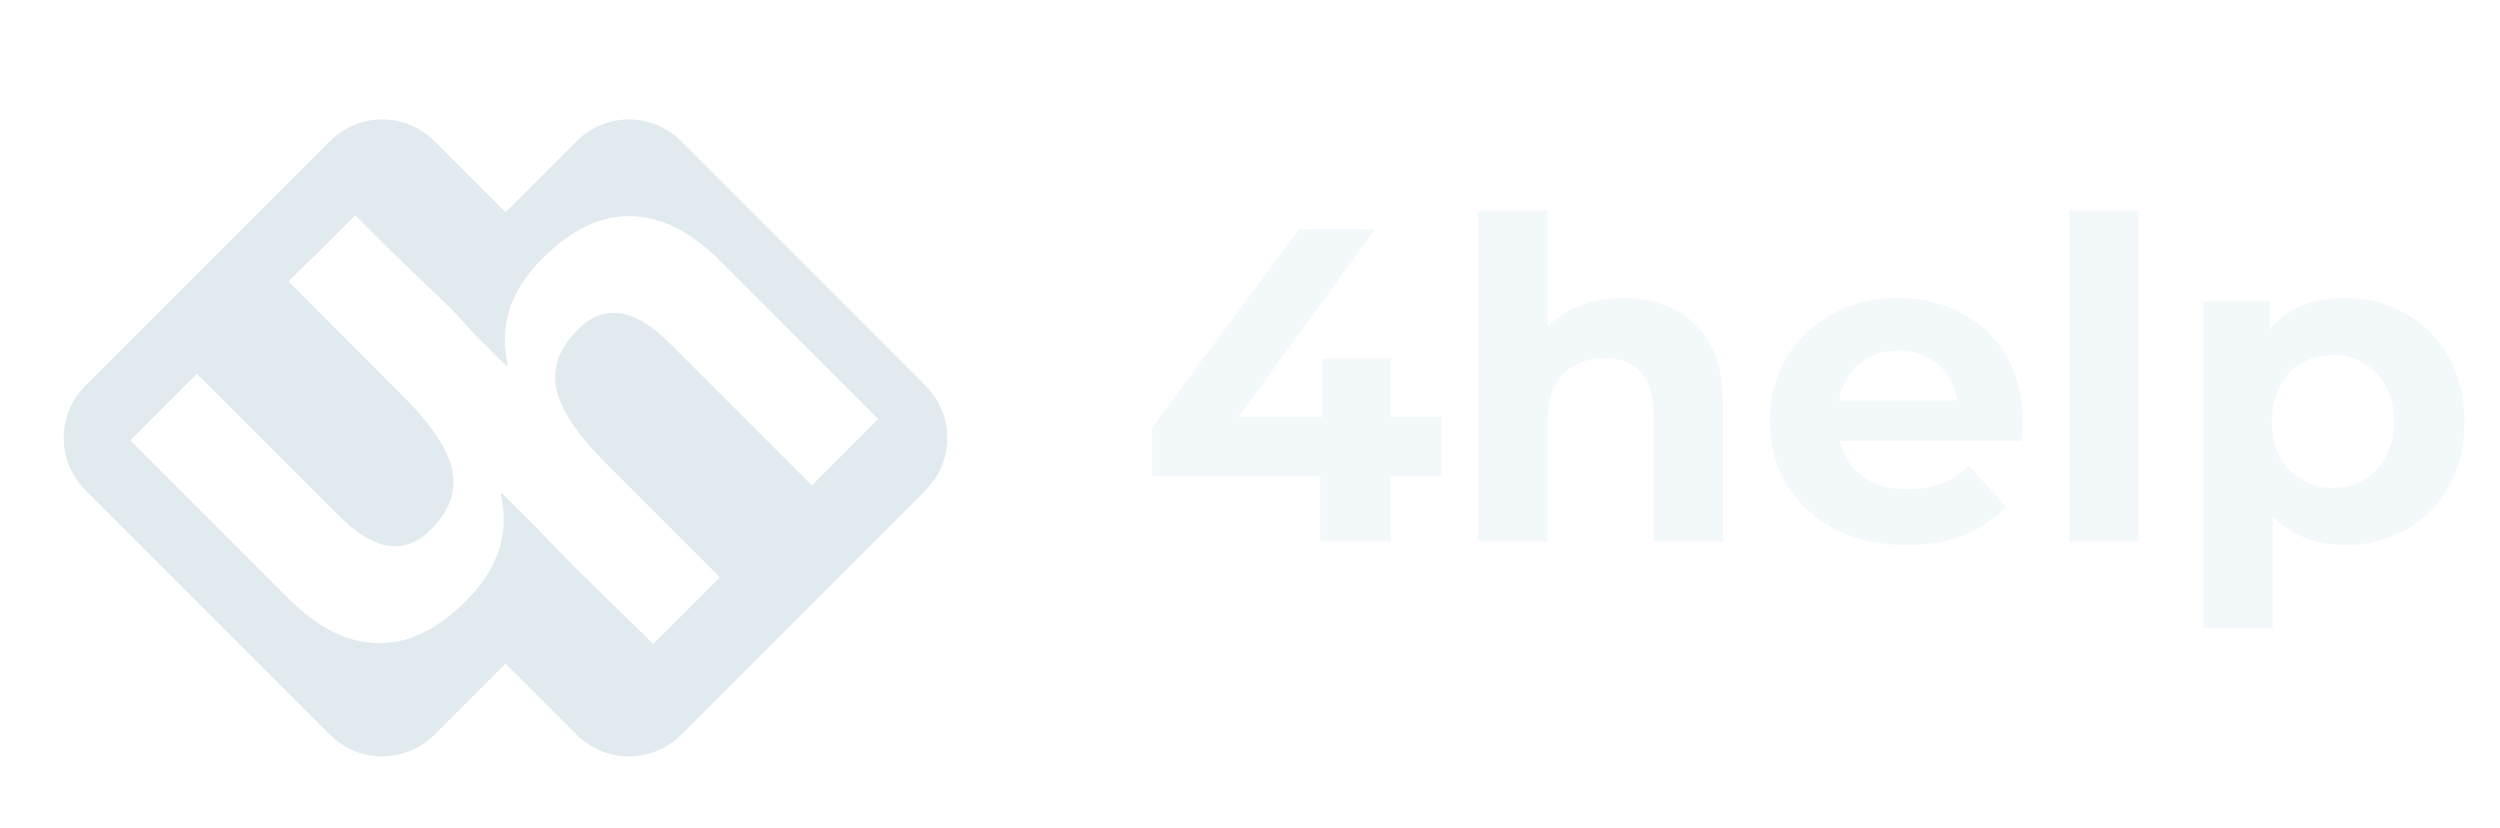 <svg xmlns="http://www.w3.org/2000/svg" width="157" height="52" viewBox="0 0 157 52" fill="none">
<g filter="url(#filter0_d_73_1833)">
<path d="M58.122 20.219L42.776 4.863C40.96 3.046 38.032 3.046 36.215 4.863L31.748 9.33L27.281 4.863C25.464 3.046 22.536 3.046 20.719 4.863L5.363 20.219C3.546 22.036 3.546 24.964 5.363 26.781L20.719 42.138C22.536 43.954 25.464 43.954 27.281 42.138L31.748 37.67L36.215 42.138C38.032 43.954 40.96 43.954 42.776 42.138L58.133 26.781C59.939 24.964 59.939 22.025 58.122 20.219ZM50.984 26.482L42.05 17.548C39.838 15.335 37.914 15.058 36.279 16.703C35.114 17.868 34.665 19.108 34.943 20.422C35.221 21.737 36.247 23.286 38.021 25.06L45.213 32.252L41.035 36.431L41.013 36.409L41.002 36.42L36.193 31.718C35.926 31.451 34.665 30.179 33.565 29.004L31.534 26.984L31.449 27.069C32.015 29.495 31.288 31.718 29.258 33.748C27.462 35.544 25.614 36.431 23.712 36.388C21.809 36.356 19.96 35.426 18.154 33.62L8.184 23.65L12.362 19.471L21.296 28.405C23.508 30.617 25.432 30.895 27.067 29.249C28.232 28.085 28.681 26.845 28.403 25.53C28.125 24.216 27.099 22.666 25.325 20.892L18.133 13.69L18.154 13.668L18.133 13.647L19.875 11.948L22.301 9.522L24.417 11.627L28.243 15.303C28.51 15.57 29.055 16.148 29.856 17.045L31.801 18.98L31.887 18.894C31.32 16.468 32.047 14.245 34.078 12.215C35.873 10.42 37.722 9.533 39.624 9.575C41.526 9.607 43.375 10.537 45.181 12.343L55.151 22.314L50.984 26.482Z" fill="#E1EAEF"/>
</g>
<path d="M72.354 29.884V26.832L81.594 14.4H86.354L77.31 26.832L75.098 26.188H90.526V29.884H72.354ZM82.91 34V29.884L83.05 26.188V22.52H87.334V34H82.91ZM101.963 18.712C103.158 18.712 104.222 18.955 105.155 19.44C106.107 19.907 106.854 20.635 107.395 21.624C107.936 22.595 108.207 23.845 108.207 25.376V34H103.839V26.048C103.839 24.835 103.568 23.939 103.027 23.36C102.504 22.781 101.758 22.492 100.787 22.492C100.096 22.492 99.471 22.641 98.911 22.94C98.37 23.22 97.94 23.659 97.623 24.256C97.324 24.853 97.175 25.619 97.175 26.552V34H92.807V13.224H97.175V23.108L96.195 21.848C96.736 20.84 97.511 20.065 98.519 19.524C99.527 18.983 100.675 18.712 101.963 18.712ZM119.752 34.224C118.034 34.224 116.522 33.888 115.216 33.216C113.928 32.544 112.929 31.629 112.22 30.472C111.51 29.296 111.156 27.961 111.156 26.468C111.156 24.956 111.501 23.621 112.192 22.464C112.901 21.288 113.862 20.373 115.076 19.72C116.289 19.048 117.661 18.712 119.192 18.712C120.666 18.712 121.992 19.029 123.168 19.664C124.362 20.28 125.305 21.176 125.996 22.352C126.686 23.509 127.032 24.9 127.032 26.524C127.032 26.692 127.022 26.888 127.004 27.112C126.985 27.317 126.966 27.513 126.948 27.7H114.712V25.152H124.652L122.972 25.908C122.972 25.124 122.813 24.443 122.496 23.864C122.178 23.285 121.74 22.837 121.18 22.52C120.62 22.184 119.966 22.016 119.22 22.016C118.473 22.016 117.81 22.184 117.232 22.52C116.672 22.837 116.233 23.295 115.916 23.892C115.598 24.471 115.44 25.161 115.44 25.964V26.636C115.44 27.457 115.617 28.185 115.972 28.82C116.345 29.436 116.858 29.912 117.512 30.248C118.184 30.565 118.968 30.724 119.864 30.724C120.666 30.724 121.366 30.603 121.964 30.36C122.58 30.117 123.14 29.753 123.644 29.268L125.968 31.788C125.277 32.572 124.409 33.179 123.364 33.608C122.318 34.019 121.114 34.224 119.752 34.224ZM129.94 34V13.224H134.308V34H129.94ZM147.266 34.224C145.996 34.224 144.886 33.944 143.934 33.384C142.982 32.824 142.235 31.975 141.694 30.836C141.171 29.679 140.91 28.223 140.91 26.468C140.91 24.695 141.162 23.239 141.666 22.1C142.17 20.961 142.898 20.112 143.85 19.552C144.802 18.992 145.94 18.712 147.266 18.712C148.684 18.712 149.954 19.039 151.074 19.692C152.212 20.327 153.108 21.223 153.762 22.38C154.434 23.537 154.77 24.9 154.77 26.468C154.77 28.055 154.434 29.427 153.762 30.584C153.108 31.741 152.212 32.637 151.074 33.272C149.954 33.907 148.684 34.224 147.266 34.224ZM138.362 39.432V18.936H142.534V22.016L142.45 26.496L142.73 30.948V39.432H138.362ZM146.51 30.64C147.238 30.64 147.882 30.472 148.442 30.136C149.02 29.8 149.478 29.324 149.814 28.708C150.168 28.073 150.346 27.327 150.346 26.468C150.346 25.591 150.168 24.844 149.814 24.228C149.478 23.612 149.02 23.136 148.442 22.8C147.882 22.464 147.238 22.296 146.51 22.296C145.782 22.296 145.128 22.464 144.55 22.8C143.971 23.136 143.514 23.612 143.178 24.228C142.842 24.844 142.674 25.591 142.674 26.468C142.674 27.327 142.842 28.073 143.178 28.708C143.514 29.324 143.971 29.8 144.55 30.136C145.128 30.472 145.782 30.64 146.51 30.64Z" fill="#F3F8FB"/>
<defs>
<filter id="filter0_d_73_1833" x="0" y="3.5" width="63.486" height="48" filterUnits="userSpaceOnUse" color-interpolation-filters="sRGB">
<feFlood flood-opacity="0" result="BackgroundImageFix"/>
<feColorMatrix in="SourceAlpha" type="matrix" values="0 0 0 0 0 0 0 0 0 0 0 0 0 0 0 0 0 0 127 0" result="hardAlpha"/>
<feOffset dy="4"/>
<feGaussianBlur stdDeviation="2"/>
<feComposite in2="hardAlpha" operator="out"/>
<feColorMatrix type="matrix" values="0 0 0 0 0.882 0 0 0 0 0.918 0 0 0 0 0.937 0 0 0 0.25 0"/>
<feBlend mode="normal" in2="BackgroundImageFix" result="effect1_dropShadow_73_1833"/>
<feBlend mode="normal" in="SourceGraphic" in2="effect1_dropShadow_73_1833" result="shape"/>
</filter>
</defs>
</svg>